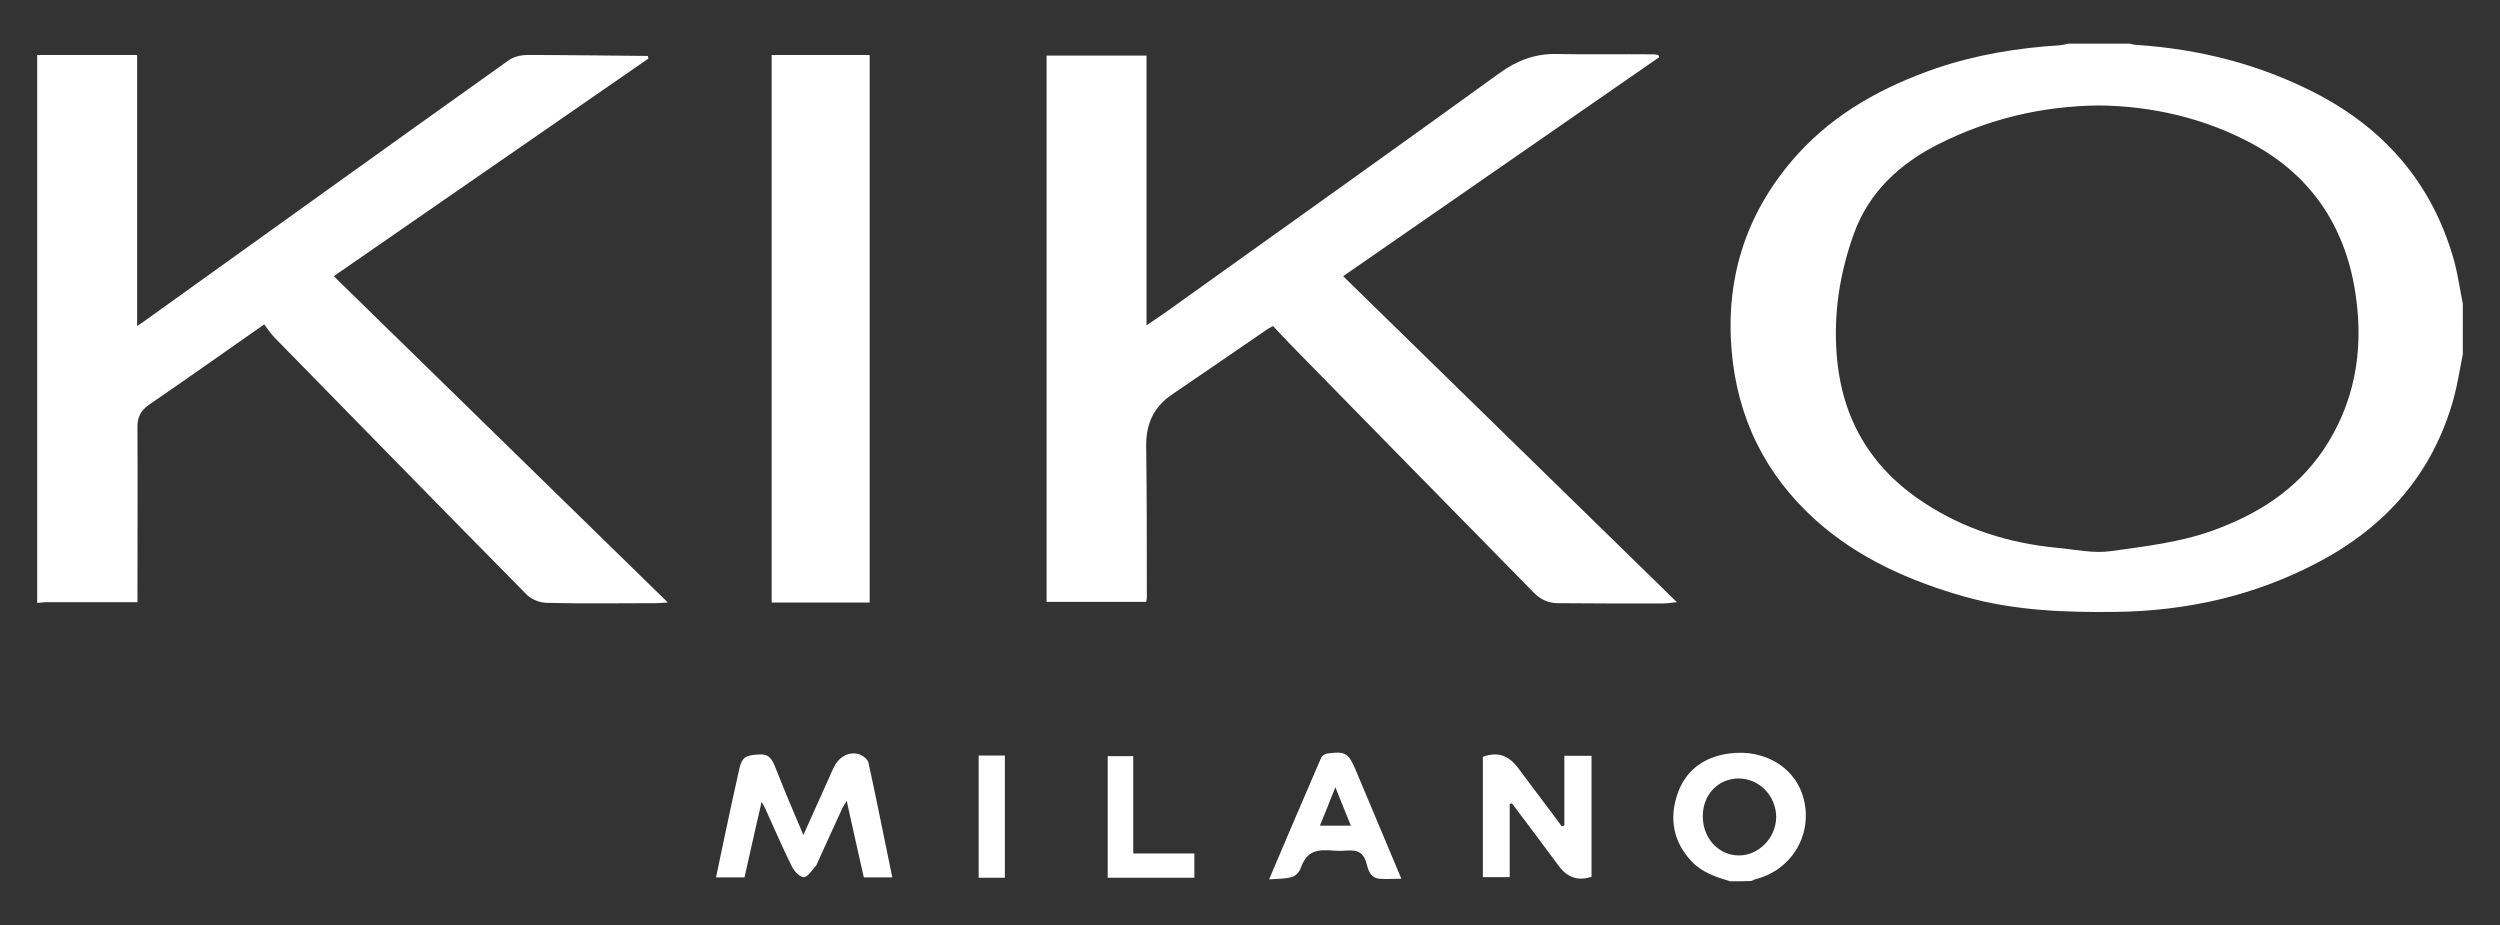<?xml version="1.0" encoding="utf-8"?>
<!-- Generator: Adobe Illustrator 27.0.0, SVG Export Plug-In . SVG Version: 6.00 Build 0)  -->
<svg version="1.1" id="katman_1" xmlns="http://www.w3.org/2000/svg" xmlns:xlink="http://www.w3.org/1999/xlink" x="0px" y="0px"
	 viewBox="0 0 773 286" style="enable-background:new 0 0 773 286;" xml:space="preserve">
<rect x="0" y="0" width="773" height="286" fill="#333333" stroke="none"/>
<style type="text/css">
	.st0{fill:#FFFFFF;}
</style>
<path class="st0" d="M761.5,109.5c-0.9,4.5-1.6,9.2-2.8,13.6c-6.4,23.2-20.9,39.7-42,50.8c-19.5,10.3-40.5,15-62.4,15.3
	c-15.8,0.2-31.5-0.4-46.8-4.7c-16.9-4.8-32.8-11.8-46-23.6c-15.7-14.1-24.4-31.8-26.1-52.8c-1.9-23.1,5-43.4,20.6-60.6
	c11.7-12.8,26.5-20.8,42.7-26.4c12.4-4.2,25.2-6.3,38.2-7.1c0.9-0.1,1.7-0.3,2.6-0.5c6.3,0,12.7,0,19,0c0.8,0.2,1.6,0.4,2.4,0.4
	c19.1,1.3,37.3,5.9,54.3,14.5c21.9,11.1,36.9,28.2,43.6,52.2c1.2,4.4,1.8,8.9,2.7,13.3C761.5,99.2,761.5,104.3,761.5,109.5z
	 M649.1,32.6c-18,0.2-34.1,4.2-49.4,11.8c-12.2,6.1-21.8,14.9-26.5,27.9c-4.3,12-6.3,24.4-5.3,37.3c1.5,19.8,10.5,35.1,27.1,45.9
	c12.5,8.2,26.4,12.5,41.2,13.9c5.5,0.5,11.1,1.8,16.6,1c10.6-1.5,21.3-2.7,31.5-6.4c13.8-5,25.7-12.5,34.1-24.9
	c9.6-14.3,12.4-30.3,10.1-47c-2.8-21-13.2-37.4-32-47.6C681.5,36.4,665.2,32.8,649.1,32.6z"/>
<path class="st0" d="M11.5,17c10.2,0,20.5,0,30.9,0c0,27.8,0,55.5,0,83.8c1.1-0.7,1.8-1.2,2.5-1.7c37.4-26.8,74.8-53.7,112.3-80.4
	c1.6-1.2,4-1.7,6-1.7c12.4,0,24.7,0.2,37.1,0.3c0.1,0.3,0.1,0.5,0.2,0.8c-32.3,22.4-64.7,44.7-97.3,67.3
	c34.3,33.5,68.5,66.9,103.3,100.9c-1.7,0.1-2.7,0.2-3.7,0.2c-11.2,0-22.5,0.2-33.7-0.1c-2.2,0-4.9-1.1-6.4-2.7
	c-26-26.3-51.8-52.8-77.7-79.2c-1.2-1.2-2.2-2.7-3.3-4.2C75,105,69,109.2,63,113.4c-5.7,4-11.3,7.9-17,11.8
	c-2.4,1.7-3.5,3.7-3.5,6.7c0.1,17.1,0,34.2,0,51.2c0,0.9,0,1.8,0,3.1c-1,0-1.9,0-2.8,0c-8.5,0-17,0-25.5,0c-0.9,0-1.8,0.2-2.7,0.2
	C11.5,130,11.5,73.5,11.5,17z"/>
<path class="st0" d="M535,272.5c-4.4-1.3-8.7-2.7-12-6.2c-5.6-6-6.9-13-4.4-20.6c2.5-7.5,8.2-11.6,15.9-12.7
	c11.5-1.6,21.3,4.7,23.4,14.9c2.3,10.8-4.2,21.1-14.9,23.9c-0.5,0.1-1,0.4-1.5,0.6C539.3,272.5,537.2,272.5,535,272.5z M526.5,252.4
	c0,6.8,4.9,12.1,11.2,12.1c6.1,0,11.4-5.4,11.5-11.8c0-6.6-5.2-12-11.7-12C531.2,240.8,526.5,245.7,526.5,252.4z"/>
<path class="st0" d="M513,17.7c-32.5,22.5-64.9,45-97.7,67.7c34.3,33.5,68.5,66.9,103.2,100.8c-2,0.2-3.3,0.4-4.7,0.4
	c-10.7,0-21.5,0-32.2-0.1c-2.9,0-5.3-1.2-7.3-3.2c-15.6-15.9-31.3-31.9-46.9-47.8c-9.5-9.7-19-19.4-28.5-29.1
	c-1.7-1.8-3.4-3.6-5.3-5.6c-0.5,0.3-1.1,0.6-1.6,0.9c-9.8,6.7-19.6,13.5-29.5,20.2c-5.8,3.9-8.2,9.2-8.1,16.1
	c0.2,15.6,0.2,31.1,0.2,46.7c0,0.4-0.1,0.8-0.2,1.4c-10.3,0-20.5,0-30.8,0c0-56.3,0-112.5,0-168.9c10.2,0,20.4,0,30.9,0
	c0,27.6,0,55.2,0,83.4c2.1-1.4,3.7-2.5,5.3-3.6c34.7-24.8,69.4-49.5,104-74.5c5.3-3.8,10.8-5.9,17.3-5.8c10.1,0.2,20.2,0,30.2,0.1
	c0.5,0,0.9,0.1,1.4,0.2C512.9,17.2,513,17.4,513,17.7z"/>
<path class="st0" d="M238.6,17c10.2,0,20.1,0,30.3,0c0,56.4,0,112.7,0,169.3c-10.1,0-20.1,0-30.3,0C238.6,129.9,238.6,73.6,238.6,17
	z"/>
<path class="st0" d="M248.4,258.2c3.3-7.3,6.2-13.9,9.2-20.5c1.5-3.4,4.4-5.3,7.7-4.6c1.2,0.3,2.9,1.5,3.2,2.6
	c2.6,11.8,4.9,23.6,7.4,35.6c-3,0-5.8,0-8.8,0c-1.7-7.6-3.5-15.4-5.3-23.7c-0.6,1-0.9,1.5-1.2,2c-2.7,5.8-5.3,11.6-8,17.5
	c-0.1,0.2-0.1,0.3-0.2,0.5c-1.3,1.3-2.5,3.6-3.9,3.6c-1.3,0-3.1-2-3.8-3.6c-2.8-5.6-5.3-11.5-7.9-17.2c-0.3-0.6-0.6-1.3-1.3-2.5
	c-1.9,8.2-3.6,15.8-5.3,23.4c-2.9,0-5.7,0-8.8,0c0.9-4.2,1.7-8.3,2.6-12.4c1.5-7.1,3-14.1,4.6-21.2c0.8-3.4,1.8-4.2,5.8-4.4
	c2.9-0.2,3.9,0.6,5.2,3.6C242.3,243.8,245.2,250.7,248.4,258.2z"/>
<path class="st0" d="M483.7,255.2c0-7.1,0-14.2,0-21.5c2.9,0,5.6,0,8.4,0c0,12.5,0,25,0,37.4c-4.2,1.4-7.5,0.2-10.1-3.3
	c-4.8-6.5-9.6-12.9-14.5-19.4c-0.2,0.1-0.4,0.1-0.7,0.2c0,7.5,0,15,0,22.6c-3,0-5.6,0-8.3,0c0-12.5,0-24.9,0-37.2
	c4.7-1.7,8.1-0.4,11.1,3.7c4.4,6,8.9,11.8,13.3,17.8C483.2,255.4,483.4,255.3,483.7,255.2z"/>
<path class="st0" d="M392.4,271.9c5.5-13,10.8-25.3,16.1-37.6c0.3-0.6,1.1-1.2,1.8-1.3c5.6-0.8,6.6-0.2,8.8,4.9
	c4.7,11.1,9.3,22.2,14.2,33.8c-2.5,0-4.7,0.2-6.8,0c-2.3-0.2-3.3-2-3.8-4.1c-0.9-3.8-2.5-4.9-6.4-4.6c-1.9,0.2-3.8,0-5.7-0.1
	c-4.9-0.2-6.9,1.3-8.6,5.9c-0.4,1-1.6,2.2-2.7,2.4C397.2,271.8,395,271.7,392.4,271.9z M412.9,243.4c-1.7,4.3-3.2,8.1-4.8,11.9
	c3.3,0,6.3,0,9.6,0C416.1,251.4,414.6,247.7,412.9,243.4z"/>
<path class="st0" d="M342.5,271.4c0-12.7,0-25,0-37.6c2.6,0,5.1,0,7.9,0c0,10,0,19.9,0,30.1c6.4,0,12.6,0,18.9,0c0,2.6,0,5,0,7.5
	C360.4,271.4,351.6,271.4,342.5,271.4z"/>
<path class="st0" d="M310.7,271.4c-2.8,0-5.3,0-8.1,0c0-12.6,0-25.1,0-37.8c2.7,0,5.3,0,8.1,0C310.7,246.1,310.7,258.7,310.7,271.4z
	"/>
</svg>
